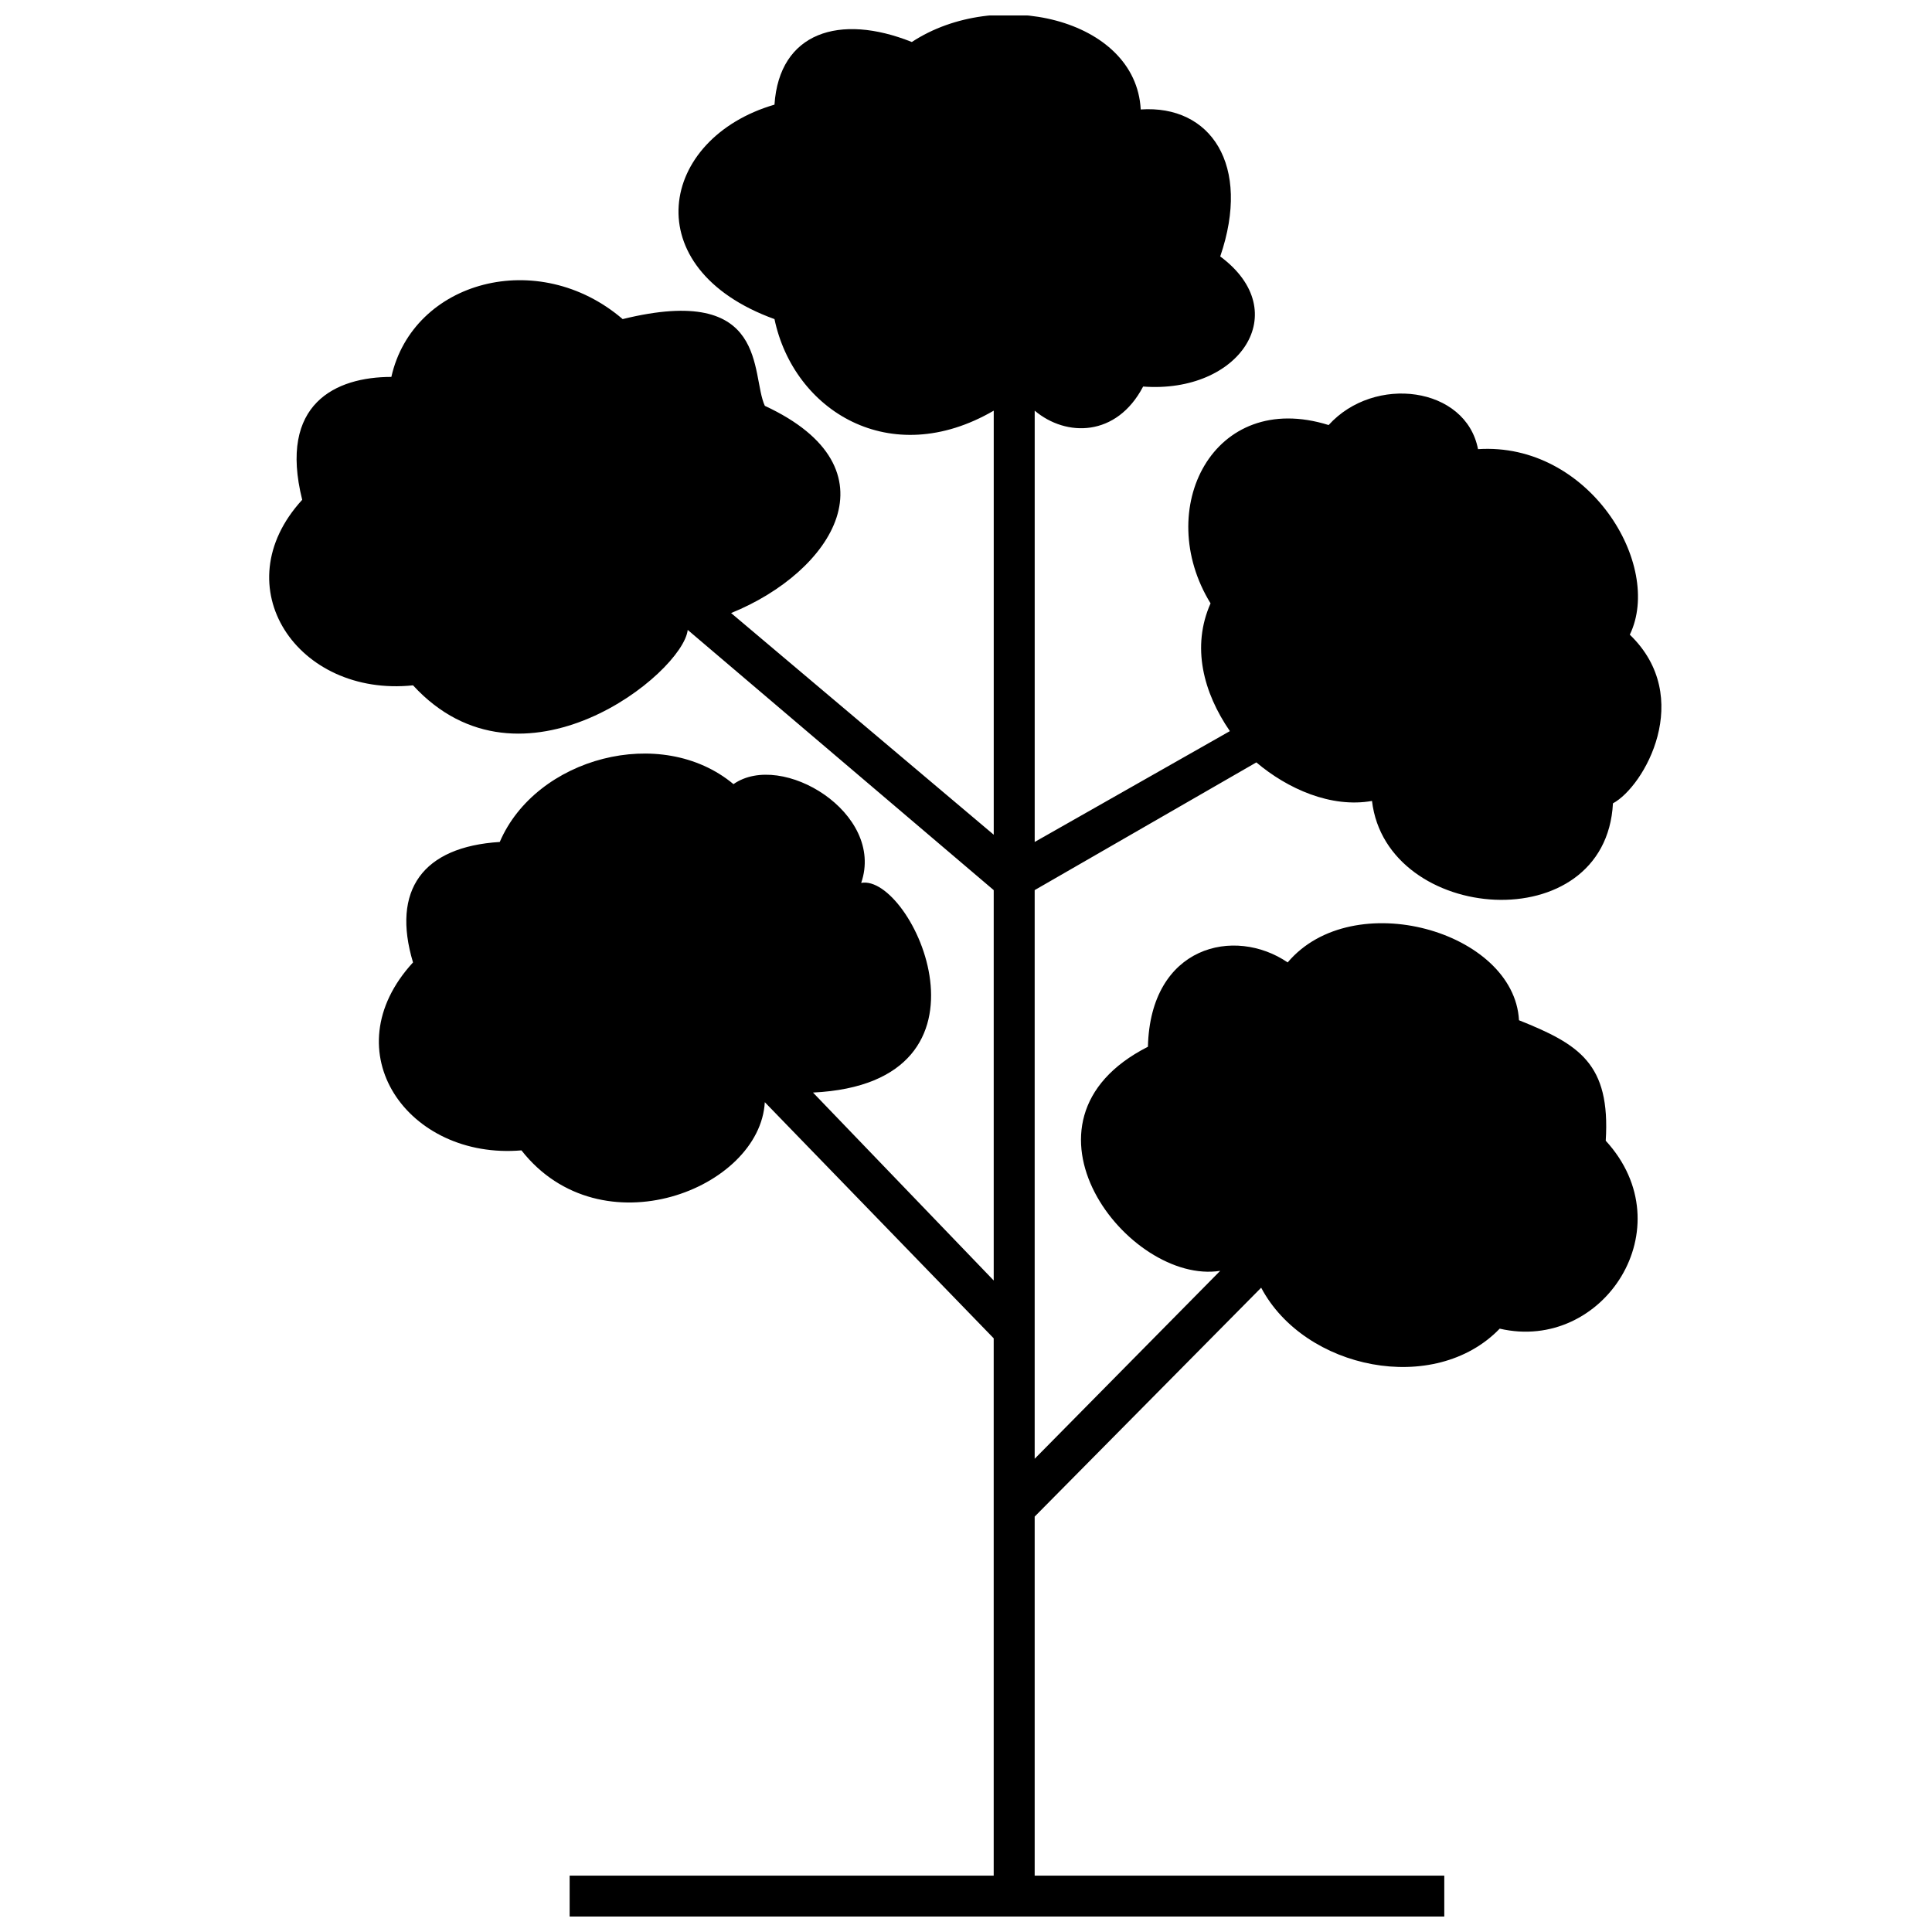 <?xml version="1.0" encoding="UTF-8"?>
<!-- The Best Svg Icon site in the world: iconSvg.co, Visit us! https://iconsvg.co -->
<svg width="800px" height="800px" version="1.1" viewBox="144 144 512 512" xmlns="http://www.w3.org/2000/svg">
 <defs>
  <clipPath id="a">
   <path d="m215 148.09h370v503.81h-370z"/>
  </clipPath>
 </defs>
 <g clip-path="url(#a)">
  <path d="m469.92 337.74c-7.023-10.215-10.215-22.348-5.109-33.844-15.324-24.902 0.637-56.832 31.289-47.254 12.133-13.41 36.398-10.215 39.59 6.387 29.371-1.914 49.168 30.648 40.227 49.168 17.242 16.602 3.832 40.227-4.469 44.699-1.914 36.398-60.023 31.926-63.855-0.637-10.855 1.914-22.348-3.191-30.648-10.215l-58.746 33.844v150.7l49.168-49.805c-24.266 3.832-58.105-39.59-19.156-59.383 0.637-26.82 22.988-31.926 37.035-22.348 17.242-20.434 60.023-8.301 61.301 15.324 15.965 6.387 24.266 11.492 22.988 31.926 21.07 22.988-0.637 56.191-28.098 49.805-17.242 17.879-51.723 10.855-63.215-10.855l-60.023 60.66v95.145h108.55v10.855h-231.79v-10.855h112.38v-142.39l-60.66-62.578c-1.277 22.988-43.422 39.59-64.492 12.77-30.012 2.555-50.445-26.18-28.734-49.805-5.746-19.156 2.555-30.648 22.988-31.926 9.578-22.348 42.781-31.289 61.938-15.324 12.77-8.941 40.227 7.664 33.844 26.18 13.41-2.555 39.59 53-12.77 55.555l47.891 49.805v-103.45l-81.094-68.961c-1.277 11.492-44.059 45.977-72.793 14.688-30.648 3.191-50.445-26.18-29.371-49.168-6.387-25.543 8.941-32.566 23.625-32.566 5.746-25.543 38.949-34.48 61.301-15.324 38.949-9.578 33.844 14.688 37.676 22.988 35.758 16.602 17.879 44.059-8.941 54.914l69.602 58.746v-112.38c-27.457 15.965-53 0-58.105-24.266-37.035-13.41-30.648-47.891 0-56.832 1.277-19.156 17.242-24.266 36.398-16.602 22.348-14.688 59.383-6.387 60.66 17.879 18.52-1.277 29.371 14.688 21.07 38.949 19.793 14.688 5.109 36.398-20.434 34.48-7.023 13.41-20.434 13.41-28.734 6.387v114.3l51.723-29.371z"/>
 </g>
</svg>